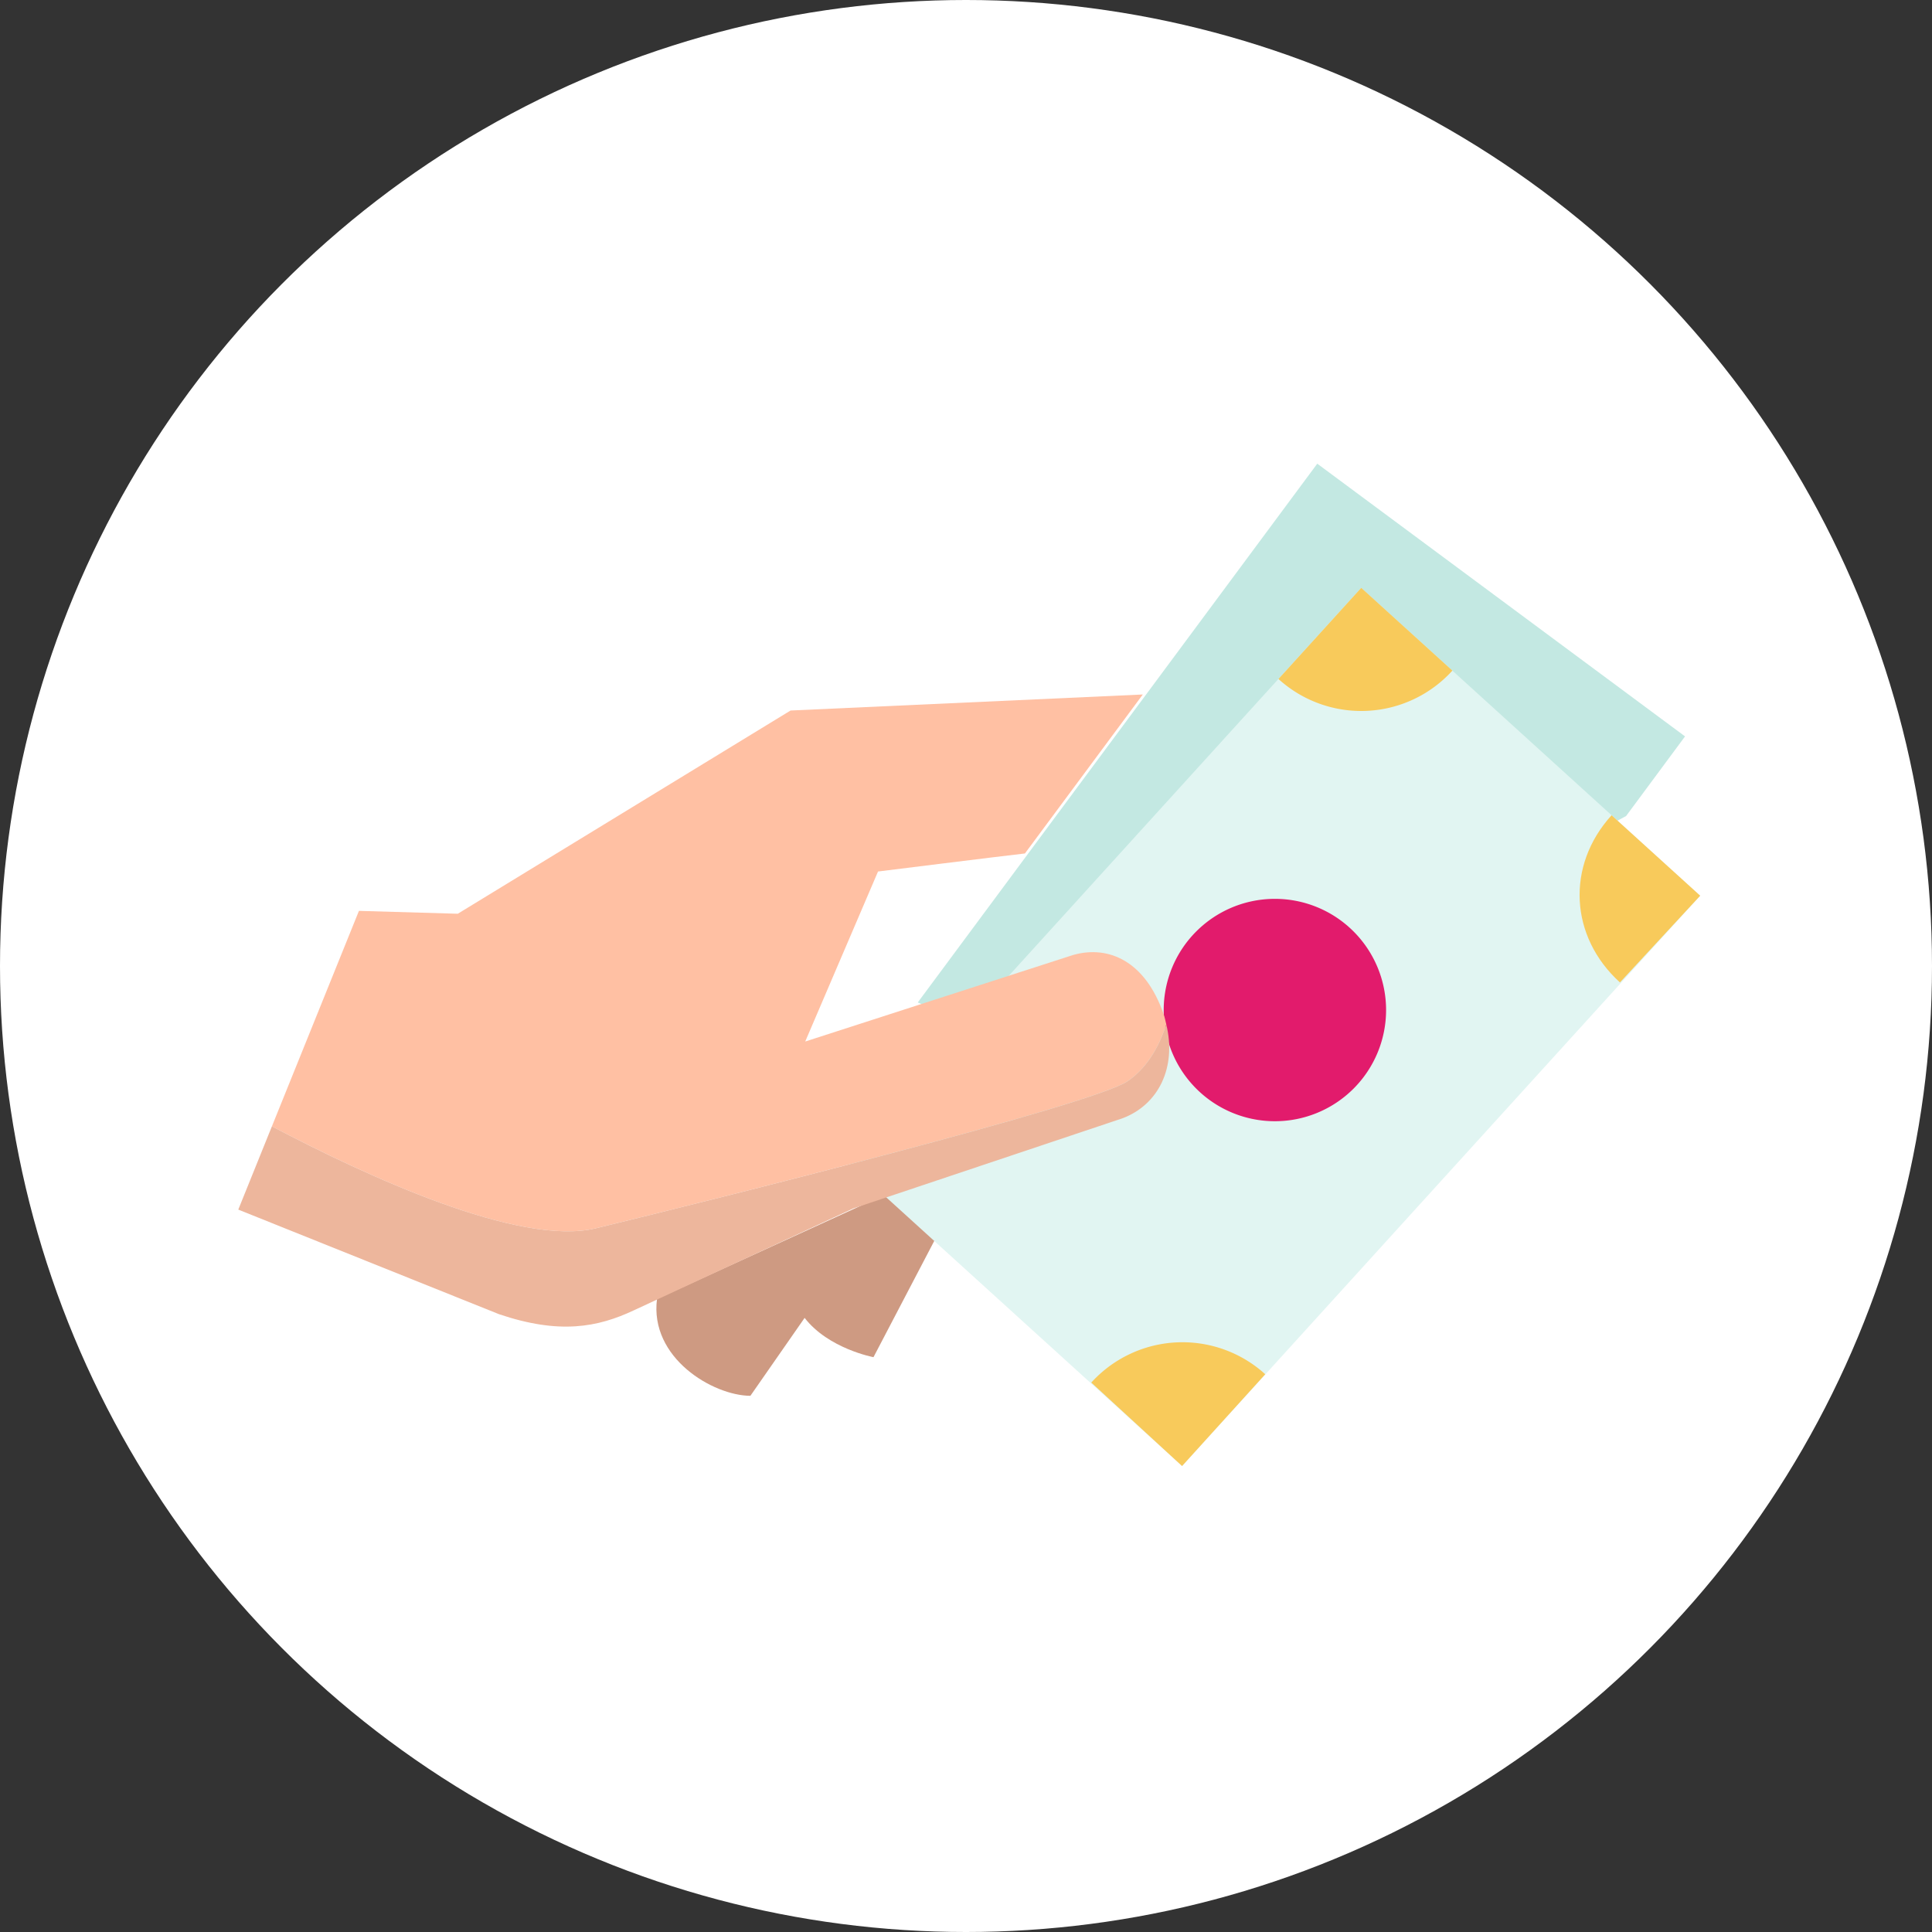 <svg xmlns="http://www.w3.org/2000/svg" xmlns:xlink="http://www.w3.org/1999/xlink" width="300" height="300" viewBox="0 0 300 300"><rect x="0" y="0" width="300" height="300" fill="#333333" stroke="none"/><defs><clipPath id="clip-path"><rect id="Rectangle_16" data-name="Rectangle 16" width="227" height="155.644" fill="none"></rect></clipPath></defs><g id="Groupe_14190" data-name="Groupe 14190" transform="translate(9709 1170)"><circle id="Ellipse_4" data-name="Ellipse 4" cx="150" cy="150" r="150" transform="translate(-9709 -1170)" fill="#fff"></circle><g id="Pouvoir_d_achat" data-name="Pouvoir d&#x2019;achat" transform="translate(-9672 -1098)"><g id="Groupe_23" data-name="Groupe 23" transform="translate(0 0)" clip-path="url(#clip-path)"><path id="Trac&#xE9;_26" data-name="Trac&#xE9; 26" d="M60.829,37.794,51.282,56.053s-6.987-1.308-10.693-6.1l-8.42,12.1c-5.793-.026-15.691-5.875-14.5-15.052L53.366,30.685Z" transform="translate(47.352 82.688)" fill="#ce9a82"></path><path id="Trac&#xE9;_27" data-name="Trac&#xE9; 27" d="M138.545,54.715,147.7,42.348,90.591,0,28.557,83.663l31.479,13.3Z" transform="translate(76.953 -0.001)" fill="#c3e8e2"></path><path id="Trac&#xE9;_28" data-name="Trac&#xE9; 28" d="M51.389,65.46,106.111,5.217l52.635,47.81L78.294,141.586,25.33,93.481Z" transform="translate(68.257 14.059)" fill="#e1f5f2"></path><path id="Trac&#xE9;_29" data-name="Trac&#xE9; 29" d="M43.716,19.372a19.114,19.114,0,0,0,27.008-1.3L56.57,5.218Z" transform="translate(117.802 14.061)" fill="#f8ca5b"></path><path id="Trac&#xE9;_30" data-name="Trac&#xE9; 30" d="M61.34,14.776c-7.1,7.814-6.517,18.862,1.3,25.959L75.1,27.268Z" transform="translate(151.905 39.817)" fill="#f8ca5b"></path><path id="Trac&#xE9;_31" data-name="Trac&#xE9; 31" d="M62.865,41.894a19.126,19.126,0,0,0-27.016,1.293l14.1,12.957Z" transform="translate(96.603 99.499)" fill="#f8ca5b"></path><path id="Trac&#xE9;_32" data-name="Trac&#xE9; 32" d="M73.424,35.554A17.265,17.265,0,1,1,56.158,18.289,17.265,17.265,0,0,1,73.424,35.554" transform="translate(104.806 49.284)" fill="#e21b6c"></path><path id="Trac&#xE9;_33" data-name="Trac&#xE9; 33" d="M51.713,92.591c17.857-4.334,76.972-19.113,82.514-22.808,3.492-2.328,5.243-6.263,6.063-8.864-.126-.514-.222-1.027-.4-1.552-2.834-8.213-8.479-10.774-14.025-9.229L84.226,63.588l11.306-26.4s19.564-2.439,22.808-2.8L136.647,9.7l-54.7,2.49L30.276,43.747,14.928,43.3,1.413,76.759c14.657,7.718,38.444,18.71,50.3,15.832" transform="translate(3.808 26.139)" fill="#ffc0a3"></path><path id="Trac&#xE9;_34" data-name="Trac&#xE9; 34" d="M40.49,68.572c9.392,3.174,15.315,2.043,20.96-.613l34.032-15.8,41.761-13.988c5.686-2.106,8.483-7.966,6.854-14.605-.82,2.6-2.572,6.536-6.059,8.864C132.5,36.121,73.381,50.9,55.521,55.234,43.664,58.112,19.881,47.121,5.221,39.4L0,52.33Z" transform="translate(0 63.496)" fill="#edb69c"></path></g></g></g></svg>